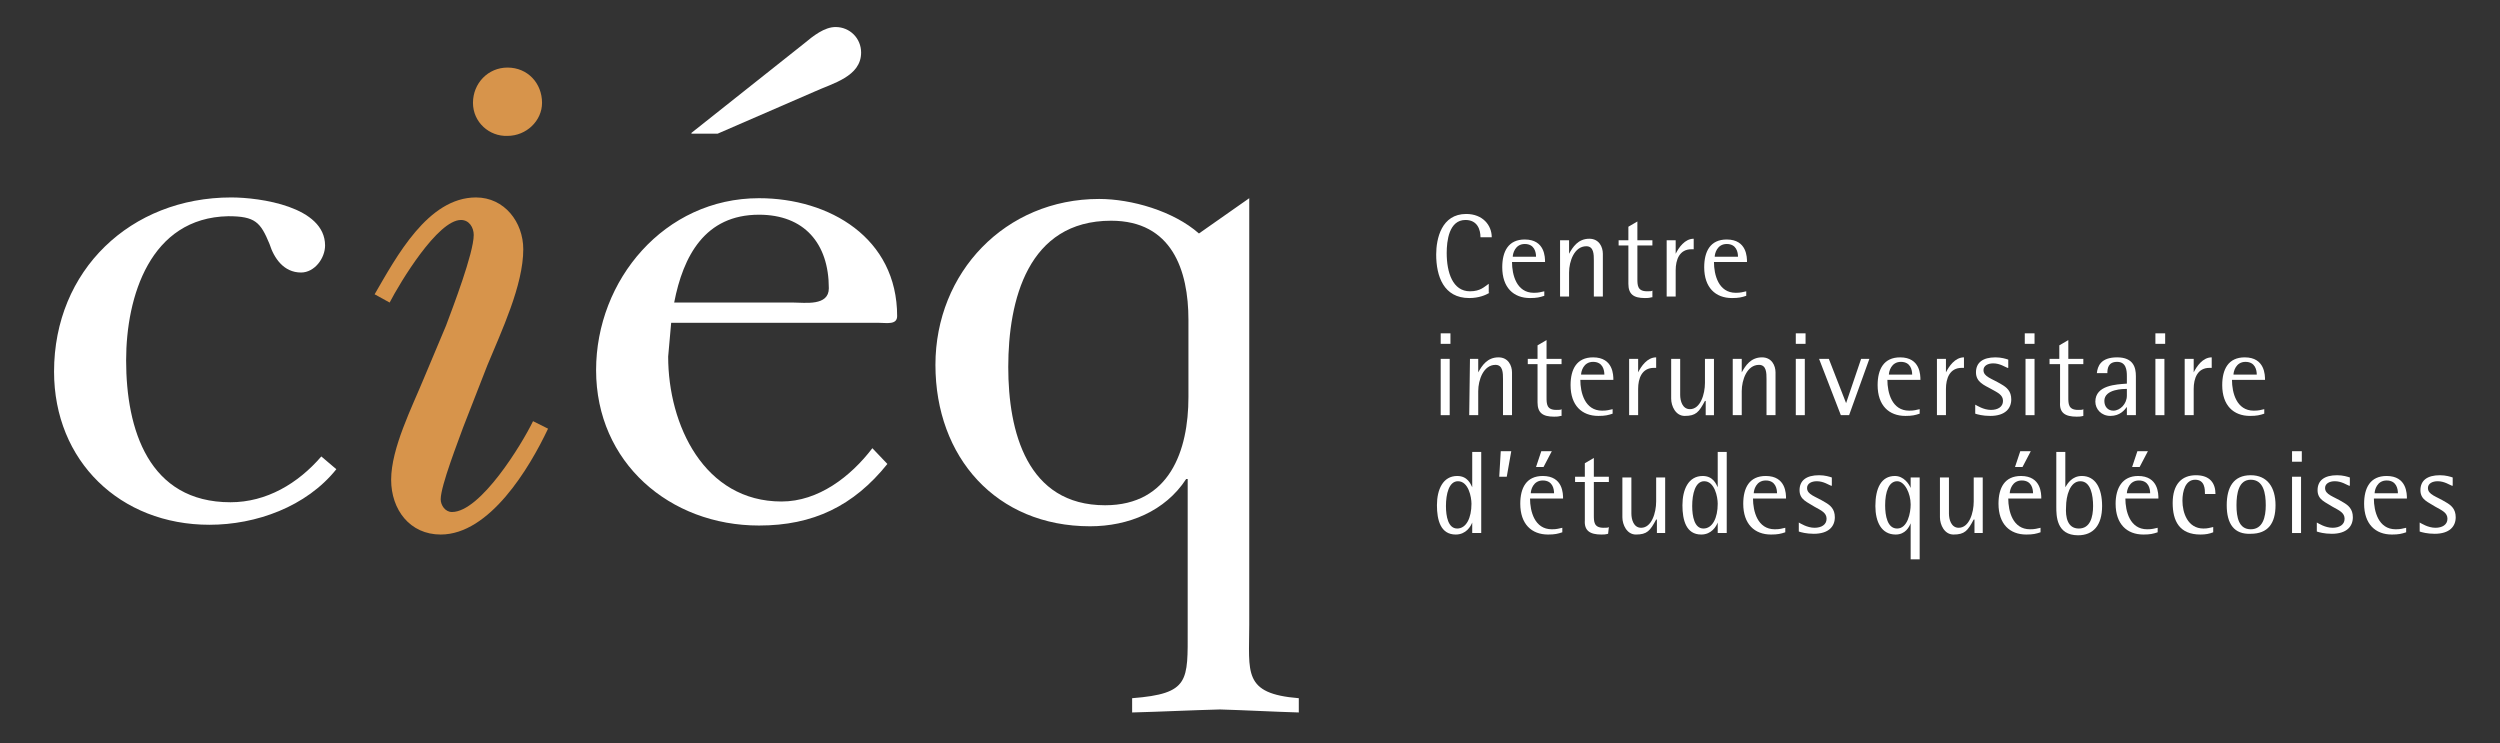 <?xml version="1.0" encoding="utf-8"?>
<!-- Generator: Adobe Illustrator 19.1.0, SVG Export Plug-In . SVG Version: 6.00 Build 0)  -->
<svg version="1.1" id="Calque_1" xmlns="http://www.w3.org/2000/svg" xmlns:xlink="http://www.w3.org/1999/xlink" x="0px" y="0px"
	 viewBox="152 -34 333 99" style="enable-background:new 152 -34 333 99;" xml:space="preserve">
<rect x="152" y="-34" width="333" height="99" fill="#333333" stroke="none"/>
<style type="text/css">
	.st0{fill:#FFFFFF;}
	.st1{fill:#D7944B;}
</style>
<g>
	<path class="st0" d="M196.8,28.5c-4,5-10.7,7.4-16.9,7.4c-11.9,0-20.7-8.5-20.7-20.4c0-13.5,10.2-23.2,23.6-23.2
		c3.8,0,12.5,1.2,12.5,6.4c0,1.7-1.4,3.6-3.2,3.6c-2.3,0-3.6-1.9-4.2-3.8c-1.2-2.9-1.9-3.7-5.5-3.7C172-5,168.8,5.5,168.8,14
		c0,9.2,3,18.9,13.9,18.9c4.8,0,9-2.5,12.1-6.1L196.8,28.5z"/>
	<path class="st0" d="M270.2,27.8c-4.5,5.6-9.9,8.2-17.1,8.2c-11.9,0-21.7-8.4-21.7-20.7c0-12,9.1-22.9,21.7-22.9
		c9.4,0,18.4,5.3,18.4,15.7c0,1.2-1.4,0.9-2.4,0.9h-27.7l-0.4,4.5c0,9.1,4.8,19.3,15.1,19.3c4.9,0,9.2-3.3,12.1-7.1L270.2,27.8z
		 M257.7,6.3c1.5,0,4.7,0.5,4.7-1.9c0-6-3.3-9.8-9.3-9.8c-7.2,0-10.1,5.5-11.3,11.7H257.7z M244.1-16.3l15-11.9
		c1.2-1,2.7-2.2,4.2-2.2c1.9,0,3.4,1.5,3.4,3.4c0,3.2-3.8,4.1-6.2,5.2l-12.9,5.6h-3.5V-16.3z"/>
	<path class="st0" d="M318.4-7.6v56.8c0,6.4-0.9,9.2,6.6,9.8v1.9c-3.5-0.1-7-0.3-10.5-0.4c-3.9,0.1-7.8,0.3-11.7,0.4V59
		c7.7-0.6,7.4-2.3,7.4-9.2v-20H310c-2.8,4.3-7.7,6.3-12.8,6.3c-12.5,0-20.6-9.2-20.6-21.5s9.3-22.1,21.8-22.1
		c4.3,0,9.9,1.6,13.3,4.6L318.4-7.6z M310.3,8.6c0-6.6-2.2-13.2-10.3-13.2c-11.1,0-13.7,10.6-13.7,19.5c0,8.6,2.5,18.4,12.9,18.4
		c8.6,0,11.1-7.3,11.1-14.4V8.6z"/>
	<g>
		<path class="st1" d="M211.4,9.4c0.9-2.4,3.7-9.7,3.7-12.1c0-1-0.6-2-1.7-2c-3.1,0-8.1,8.3-9.5,11l-2-1.1c2.9-5,7.1-12.9,13.5-12.9
			c3.8,0,6.3,3.3,6.3,6.9c0,4.8-2.9,10.9-4.8,15.5l-3.2,8.2c-0.6,1.7-3,7.8-3,9.6c0,0.8,0.6,1.7,1.5,1.7c3.8,0,9.3-9,10.8-12.1l2,1
			c-2.5,5.3-7.8,14.1-14.3,14.1c-4.1,0-6.6-3.3-6.6-7.3c0-4.2,2.8-9.7,4.4-13.6L211.4,9.4z"/>
		<path class="st1" d="M215-20.3c0-2.6,2-4.7,4.6-4.7c2.7,0,4.6,2.1,4.6,4.7c0,2.4-2.1,4.4-4.6,4.4C217.2-15.8,215-17.7,215-20.3z"
			/>
	</g>
</g>
<g>
	<path class="st0" d="M350.4,5c-0.5,0.3-1.4,0.7-2.7,0.7c-3.4,0-4.4-2.9-4.4-5.8c0-2.1,0.7-5.4,4-5.4c2.2,0,3.4,1.5,3.4,3.1h-1.5
		c0-1-0.4-2.3-2-2.3c-2.2,0-2.5,2.8-2.5,4.4c0,2.6,0.8,5.1,3.1,5.1c1.4,0,1.9-0.6,2.5-1V5H350.4z"/>
	<path class="st0" d="M357.7,5.4c-0.6,0.2-1,0.3-1.9,0.3c-2.2,0-3.7-1.4-3.7-4.1c0-2.1,0.8-3.7,3-3.7c2.7,0,2.7,2.4,2.7,3h-4.4
		c0,1.7,0.6,4.1,2.9,4.1c0.7,0,0.9-0.1,1.4-0.2V5.4z M356.6,0.2c0-0.6-0.2-1.7-1.5-1.7s-1.6,1.3-1.6,1.7H356.6z"/>
	<path class="st0" d="M359.9-2h1.1v1.8l0,0c0.5-0.9,1.2-2,2.7-2c1.3,0,1.8,1.1,1.8,2v5.7h-1.2V0.7c0-0.8,0-1.9-1-1.9
		c-1.6,0-2.3,2-2.3,3.5v3.2h-1.2V-2H359.9z"/>
	<path class="st0" d="M372,5.6c-0.4,0.1-0.6,0.1-0.9,0.1c-1.5,0-2.2-0.5-2.2-1.9v-5.1h-1.3V-2h1.3v-1.8l1.2-0.7V-2h2v0.7h-2v4.4
		c0,0.9,0,1.7,1.3,1.7c0.4,0,0.6,0,0.7-0.1v0.9H372z"/>
	<path class="st0" d="M374-2h1.2v1.8l0,0c0.4-0.8,1.2-2,2.4-2v1.4h-0.3c-1.6,0-2.1,1.4-2.1,2.8v3.5H374V-2z"/>
	<path class="st0" d="M384.6,5.4c-0.6,0.2-1,0.3-1.9,0.3c-2.2,0-3.7-1.4-3.7-4.1c0-2.1,0.8-3.7,3-3.7c2.7,0,2.7,2.4,2.7,3h-4.4
		c0,1.7,0.6,4.1,2.9,4.1c0.7,0,0.9-0.1,1.4-0.2V5.4z M383.5,0.2c0-0.6-0.2-1.7-1.5-1.7s-1.6,1.3-1.6,1.7H383.5z"/>
	<path class="st0" d="M343.9,11.8h1.3v-1.4h-1.3V11.8z M343.9,21.3h1.2v-7.5h-1.2V21.3z"/>
	<path class="st0" d="M347.8,13.8h1.1v1.8l0,0c0.5-0.9,1.2-2,2.7-2c1.3,0,1.8,1.1,1.8,2v5.7h-1.2v-4.8c0-0.8,0-1.9-1-1.9
		c-1.6,0-2.3,2-2.3,3.5v3.2h-1.2L347.8,13.8L347.8,13.8z"/>
	<path class="st0" d="M359.9,21.4c-0.4,0.1-0.6,0.1-0.9,0.1c-1.5,0-2.2-0.5-2.2-1.9v-5.1h-1.3v-0.7h1.3V12l1.2-0.7v2.5h2v0.7h-2v4.4
		c0,0.9,0,1.7,1.3,1.7c0.4,0,0.6,0,0.7-0.1v0.9H359.9z"/>
	<path class="st0" d="M366.8,21.1c-0.6,0.2-1,0.3-1.9,0.3c-2.2,0-3.7-1.4-3.7-4.1c0-2.1,0.8-3.7,3-3.7c2.7,0,2.7,2.4,2.7,3h-4.4
		c0,1.7,0.6,4.1,2.9,4.1c0.7,0,0.9-0.1,1.4-0.2V21.1z M365.7,15.9c0-0.6-0.2-1.7-1.5-1.7c-1.3,0-1.6,1.3-1.6,1.7H365.7z"/>
	<path class="st0" d="M369,13.8h1.2v1.8l0,0c0.4-0.8,1.2-2,2.4-2V15h-0.3c-1.6,0-2.1,1.4-2.1,2.8v3.5H369V13.8z"/>
	<path class="st0" d="M379.1,19.4L379.1,19.4c-0.8,1.5-1.2,2-2.7,2c-1.2,0-1.8-1.3-1.8-2.3v-5.3h1.2v4.8c0,0.8,0.3,1.9,1.3,1.9
		c1.4,0,2-2,2-3.5v-3.2h1.2v7.5h-1.1v-1.9H379.1z"/>
	<path class="st0" d="M382.9,13.8h1.1v1.8l0,0c0.5-0.9,1.2-2,2.7-2c1.3,0,1.8,1.1,1.8,2v5.7h-1.2v-4.8c0-0.8,0-1.9-1-1.9
		c-1.6,0-2.3,2-2.3,3.5v3.2h-1.2v-7.5H382.9z"/>
	<path class="st0" d="M391.2,11.8h1.3v-1.4h-1.3V11.8z M391.2,21.3h1.2v-7.5h-1.2V21.3z"/>
	<path class="st0" d="M394.3,13.8h1.3l2.3,5.9l2-5.9h1.1l-2.7,7.5h-1.1L394.3,13.8z"/>
	<path class="st0" d="M407.7,21.1c-0.6,0.2-1,0.3-1.9,0.3c-2.2,0-3.7-1.4-3.7-4.1c0-2.1,0.8-3.7,3-3.7c2.7,0,2.7,2.4,2.7,3h-4.4
		c0,1.7,0.6,4.1,2.9,4.1c0.7,0,0.9-0.1,1.4-0.2V21.1z M406.7,15.9c0-0.6-0.2-1.7-1.5-1.7c-1.3,0-1.6,1.3-1.6,1.7H406.7z"/>
	<path class="st0" d="M410,13.8h1.2v1.8l0,0c0.4-0.8,1.2-2,2.4-2V15h-0.3c-1.6,0-2.1,1.4-2.1,2.8v3.5H410V13.8z"/>
	<path class="st0" d="M419.4,15c-0.3-0.1-1-0.6-1.9-0.6c-0.7,0-1.3,0.3-1.3,0.9c0,0.9,1.1,1.1,2.4,1.9c0.7,0.4,1.3,0.9,1.3,2
		c0,1.2-0.8,2.2-2.8,2.2c-1,0-1.7-0.2-2-0.3v-1.2c0.2,0.1,1.1,0.7,2.1,0.7c0.9,0,1.6-0.4,1.6-1.2s-0.7-1.1-1.6-1.6s-2-0.9-2-2.2
		s0.9-2,2.6-2c0.8,0,1.4,0.2,1.7,0.3V15H419.4z"/>
	<path class="st0" d="M421.7,11.8h1.3v-1.4h-1.3V11.8z M421.8,21.3h1.2v-7.5h-1.2V21.3z"/>
	<path class="st0" d="M429.5,21.4c-0.4,0.1-0.6,0.1-0.9,0.1c-1.5,0-2.3-0.5-2.2-1.9v-5.1H425v-0.7h1.3V12l1.2-0.7v2.5h2v0.7h-2v4.4
		c0,0.9,0,1.7,1.3,1.7c0.4,0,0.6,0,0.7-0.1V21.4z"/>
	<path class="st0" d="M435.3,20.2L435.3,20.2c-0.3,0.4-0.9,1.2-2.2,1.2c-1.2,0-2-0.9-2-1.9c0-2.2,2.8-2.3,4.2-2.4v-1
		c0-0.8-0.1-1.9-1.3-1.9c-1.2,0-1.3,0.9-1.3,1.5h-1.4c0.1-0.9,0.5-2.1,2.7-2.1s2.5,1.4,2.5,2.5v5.2h-1.2L435.3,20.2L435.3,20.2z
		 M435.3,17.8c-0.4,0-3,0-3,1.6c0,0.8,0.5,1.3,1.2,1.3c0.9,0,1.8-0.9,1.8-2V17.8z"/>
	<path class="st0" d="M439.1,11.8h1.3v-1.4h-1.3V11.8z M439.1,21.3h1.2v-7.5h-1.2V21.3z"/>
	<path class="st0" d="M443,13.8h1.2v1.8l0,0c0.4-0.8,1.2-2,2.4-2V15h-0.3c-1.6,0-2.1,1.4-2.1,2.8v3.5H443V13.8z"/>
	<path class="st0" d="M453.6,21.1c-0.6,0.2-1,0.3-1.9,0.3c-2.2,0-3.7-1.4-3.7-4.1c0-2.1,0.8-3.7,3-3.7c2.7,0,2.7,2.4,2.7,3h-4.4
		c0,1.7,0.6,4.1,2.9,4.1c0.7,0,0.9-0.1,1.4-0.2V21.1z M452.6,15.9c0-0.6-0.2-1.7-1.5-1.7s-1.6,1.3-1.6,1.7H452.6z"/>
	<path class="st0" d="M348.1,35.6L348.1,35.6c-0.2,0.5-0.8,1.6-2.2,1.6c-2,0-2.5-1.9-2.5-3.9c0-2.1,0.8-3.9,2.7-3.9
		c1.4,0,1.8,1.1,2,1.5l0,0v-4.7h1.2V37h-1.2V35.6z M346.1,36.4c1.2,0,1.9-1.4,1.9-3.3c0-0.9-0.4-3-1.8-3c-1.2,0-1.6,1.7-1.6,3.3
		C344.6,34.8,344.9,36.4,346.1,36.4z"/>
	<path class="st0" d="M351.9,26.1h1.4l-0.6,3.4h-1L351.9,26.1z"/>
	<path class="st0" d="M360.1,36.9c-0.6,0.2-1,0.3-1.9,0.3c-2.2,0-3.7-1.4-3.7-4.1c0-2.1,0.8-3.7,3-3.7c2.7,0,2.7,2.4,2.7,3h-4.4
		c0,1.7,0.6,4.1,2.9,4.1c0.7,0,0.9-0.1,1.4-0.2V36.9z M359,31.7c0-0.6-0.2-1.7-1.5-1.7s-1.6,1.3-1.6,1.7H359z M357.3,26.1h1.4
		l-1.1,2.1h-1L357.3,26.1z"/>
	<path class="st0" d="M366.2,37.1c-0.4,0.1-0.6,0.1-0.9,0.1c-1.5,0-2.3-0.5-2.2-1.9v-5.1h-1.3v-0.7h1.3v-1.8l1.2-0.7v2.5h2v0.7h-2
		v4.4c0,0.9,0,1.7,1.3,1.7c0.4,0,0.6,0,0.7-0.1L366.2,37.1L366.2,37.1z"/>
	<path class="st0" d="M372.6,35.2L372.6,35.2c-0.8,1.5-1.2,2-2.7,2c-1.2,0-1.8-1.3-1.8-2.3v-5.3h1.2v4.8c0,0.8,0.3,1.9,1.3,1.9
		c1.4,0,2-2,2-3.5v-3.2h1.2V37h-1.1v-1.8H372.6z"/>
	<path class="st0" d="M380.8,35.6L380.8,35.6c-0.2,0.5-0.8,1.6-2.2,1.6c-2,0-2.5-1.9-2.5-3.9c0-2.1,0.8-3.9,2.7-3.9
		c1.4,0,1.8,1.1,2,1.5l0,0v-4.7h1.2V37h-1.2V35.6z M378.9,36.4c1.2,0,1.9-1.4,1.9-3.3c0-0.9-0.4-3-1.8-3c-1.2,0-1.6,1.7-1.6,3.3
		C377.4,34.8,377.7,36.4,378.9,36.4z"/>
	<path class="st0" d="M389.8,36.9c-0.6,0.2-1,0.3-1.9,0.3c-2.2,0-3.7-1.4-3.7-4.1c0-2.1,0.8-3.7,3-3.7c2.7,0,2.7,2.4,2.7,3h-4.4
		c0,1.7,0.6,4.1,2.9,4.1c0.7,0,0.9-0.1,1.4-0.2V36.9z M388.7,31.7c0-0.6-0.2-1.7-1.5-1.7c-1.3,0-1.6,1.3-1.6,1.7H388.7z"/>
	<path class="st0" d="M395.9,30.7c-0.3-0.1-1-0.6-1.9-0.6c-0.7,0-1.3,0.3-1.3,0.9c0,0.9,1.1,1.1,2.4,1.9c0.7,0.4,1.3,0.9,1.3,2
		c0,1.2-0.8,2.2-2.8,2.2c-1,0-1.7-0.2-2-0.3v-1.2c0.2,0.1,1.1,0.7,2.1,0.7c0.9,0,1.6-0.4,1.6-1.2c0-0.8-0.7-1.1-1.6-1.6
		c-0.9-0.6-2-0.9-2-2.2c0-1.3,0.9-2,2.6-2c0.8,0,1.4,0.2,1.7,0.3v1.1H395.9z"/>
	<path class="st0" d="M406.5,35.7L406.5,35.7c-0.2,0.5-0.7,1.5-2,1.5c-1.9,0-2.7-1.7-2.7-3.8c0-2.4,0.8-4,2.6-4
		c1.2,0,1.9,1.1,2.1,1.6l0,0v-1.4h1.2v10.9h-1.2V35.7L406.5,35.7z M404.7,36.4c1.4,0,1.8-2.1,1.8-3.2c0-1.5-0.8-3.1-1.8-3.1
		c-1.1,0-1.6,1.4-1.6,3.2C403.1,34.7,403.4,36.4,404.7,36.4z"/>
	<path class="st0" d="M414.9,35.2L414.9,35.2c-0.8,1.5-1.2,2-2.7,2c-1.2,0-1.8-1.3-1.8-2.3v-5.3h1.2v4.8c0,0.8,0.3,1.9,1.3,1.9
		c1.4,0,2-2,2-3.5v-3.2h1.2V37H415v-1.8H414.9z"/>
	<path class="st0" d="M423.8,36.9c-0.6,0.2-1,0.3-1.9,0.3c-2.2,0-3.7-1.4-3.7-4.1c0-2.1,0.8-3.7,3-3.7c2.7,0,2.7,2.4,2.7,3h-4.4
		c0,1.7,0.6,4.1,2.9,4.1c0.7,0,0.9-0.1,1.4-0.2V36.9z M422.8,31.7c0-0.6-0.2-1.7-1.5-1.7s-1.6,1.3-1.6,1.7H422.8z M421.1,26.1h1.4
		l-1.1,2.1h-1L421.1,26.1z"/>
	<path class="st0" d="M427.1,30.9L427.1,30.9c0.3-0.5,0.9-1.5,2.2-1.5c1.8,0,2.7,1.6,2.7,4c0,2.6-1.2,3.9-3.2,3.9
		c-2.9,0-2.9-2.6-2.9-3.8v-7.3h1.2L427.1,30.9L427.1,30.9z M428.9,36.4c1.5,0,1.9-1.5,1.9-3c0-1.4-0.3-3.3-1.7-3.3
		c-1.4,0-1.9,2-1.9,3.4C427.1,34.9,427.4,36.4,428.9,36.4z"/>
	<path class="st0" d="M439.4,36.9c-0.6,0.2-1,0.3-1.9,0.3c-2.2,0-3.7-1.4-3.7-4.1c0-2.1,0.9-3.7,3-3.7c2.7,0,2.7,2.4,2.7,3h-4.4
		c0,1.7,0.6,4.1,2.9,4.1c0.7,0,0.9-0.1,1.4-0.2V36.9z M438.4,31.7c0-0.6-0.2-1.7-1.5-1.7s-1.6,1.3-1.6,1.7H438.4z M436.7,26.1h1.4
		l-1.1,2.1h-1L436.7,26.1z"/>
	<path class="st0" d="M446.8,36.9c-0.5,0.2-1,0.3-1.7,0.3c-2.8,0-3.7-1.8-3.7-4.2c0-2.5,1.2-3.7,3.1-3.7s2.6,1.1,2.6,2.5h-1.4
		c0-0.6,0-1.9-1.3-1.9s-1.7,1.5-1.7,2.8c0,1.6,0.7,3.7,2.8,3.7c0.6,0,0.8-0.1,1.3-0.2L446.8,36.9L446.8,36.9z"/>
	<path class="st0" d="M448.6,33.3c0-2.4,0.9-4,3.2-4c2.2,0,3.3,1.6,3.3,4s-1,3.8-3.3,3.8C449.6,37.2,448.6,35.8,448.6,33.3z
		 M451.8,36.5c1.6,0,2-1.6,2-3.2s-0.3-3.4-2-3.4c-1.6,0-1.9,1.8-1.9,3.4S450.2,36.5,451.8,36.5z"/>
	<path class="st0" d="M457.3,26.1h1.3v1.4h-1.3V26.1z M457.3,29.5h1.2V37h-1.2V29.5z"/>
	<path class="st0" d="M464.9,30.7c-0.3-0.1-1-0.6-1.9-0.6c-0.7,0-1.3,0.3-1.3,0.9c0,0.9,1.1,1.1,2.4,1.9c0.7,0.4,1.3,0.9,1.3,2
		c0,1.2-0.8,2.2-2.8,2.2c-1,0-1.7-0.2-2-0.3v-1.2c0.2,0.1,1.1,0.7,2.1,0.7c0.9,0,1.6-0.4,1.6-1.2c0-0.8-0.7-1.1-1.6-1.6
		c-0.9-0.6-2-0.9-2-2.2c0-1.3,0.9-2,2.6-2c0.8,0,1.4,0.2,1.7,0.3v1.1H464.9z"/>
	<path class="st0" d="M472.5,36.9c-0.6,0.2-1,0.3-1.9,0.3c-2.2,0-3.7-1.4-3.7-4.1c0-2.1,0.8-3.7,3-3.7c2.7,0,2.7,2.4,2.7,3h-4.4
		c0,1.7,0.6,4.1,2.9,4.1c0.7,0,0.9-0.1,1.4-0.2V36.9z M471.4,31.7c0-0.6-0.2-1.7-1.5-1.7s-1.6,1.3-1.6,1.7H471.4z"/>
	<path class="st0" d="M478.6,30.7c-0.3-0.1-1-0.6-1.9-0.6c-0.7,0-1.3,0.3-1.3,0.9c0,0.9,1.1,1.1,2.4,1.9c0.7,0.4,1.3,0.9,1.3,2
		c0,1.2-0.8,2.2-2.8,2.2c-1,0-1.7-0.2-2-0.3v-1.2c0.2,0.1,1.1,0.7,2.1,0.7c0.9,0,1.6-0.4,1.6-1.2c0-0.8-0.7-1.1-1.6-1.6
		c-0.9-0.6-2-0.9-2-2.2c0-1.3,0.9-2,2.6-2c0.8,0,1.4,0.2,1.7,0.3v1.1H478.6z"/>
</g>
</svg>
